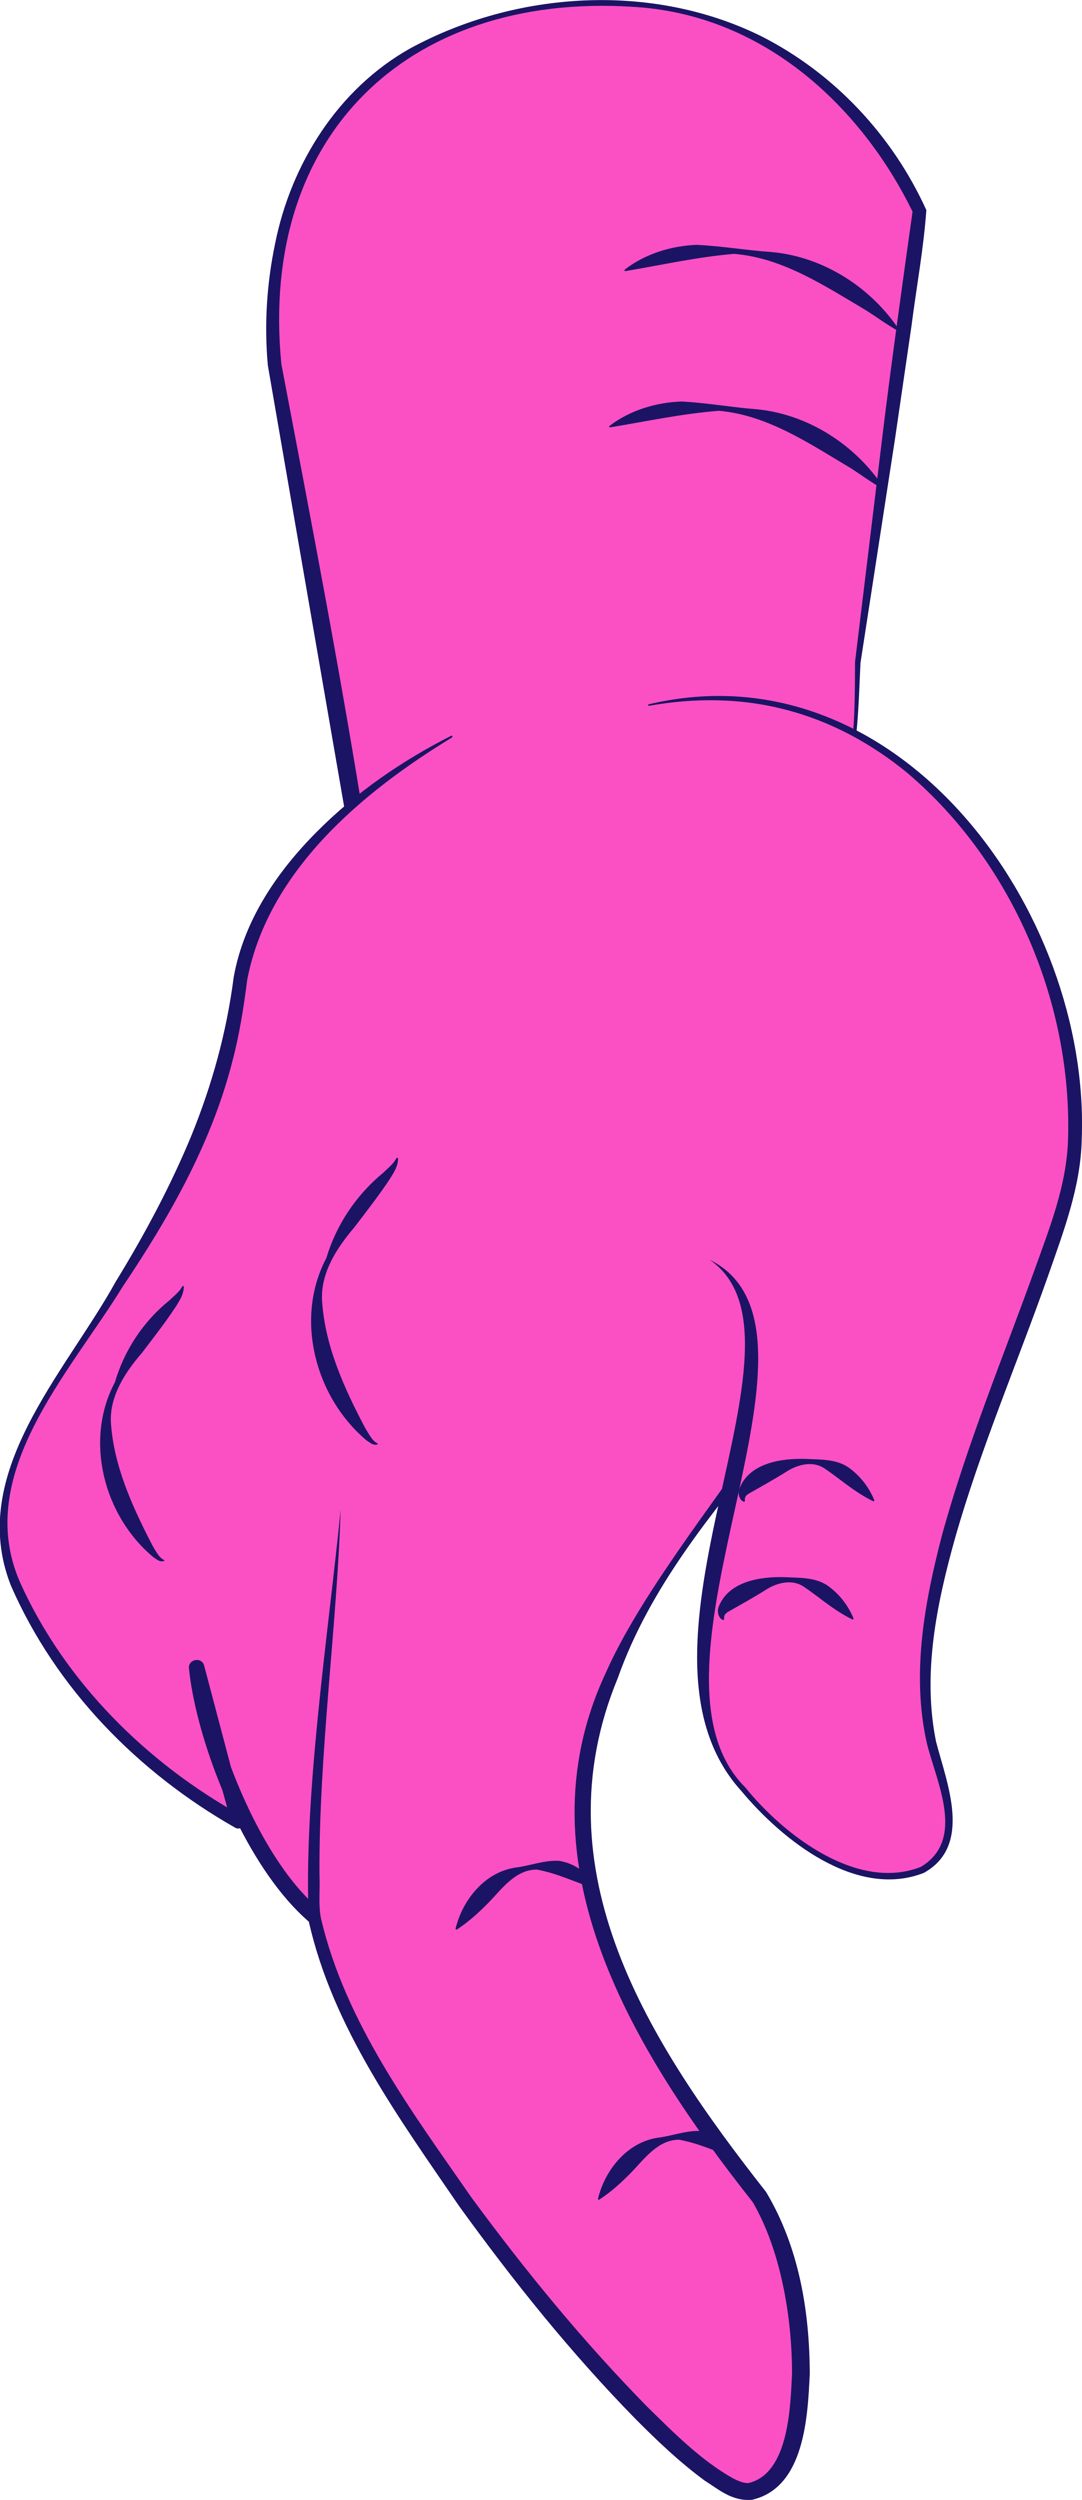<?xml version="1.0" encoding="UTF-8"?>
<svg id="Layer_2" data-name="Layer 2" xmlns="http://www.w3.org/2000/svg" viewBox="0 0 79.18 182.86">
  <defs>
    <style>
      .cls-1 {
        fill: #fb50c4;
      }

      .cls-1, .cls-2 {
        stroke-width: 0px;
      }

      .cls-2 {
        fill: #1b1464;
      }
    </style>
  </defs>
  <g id="Layer_1-2" data-name="Layer 1">
    <g>
      <g>
        <g>
          <path class="cls-1" d="M59.54,61.93c3.57-3.19,3.23-13.47,3.23-13.47l4.53-32.9S59.86-3.3,38.35.78s-18.21,26.25-18.21,26.25c0,0,5.44,29.58,6.16,34.89s29.67,3.2,33.24,0Z"/>
          <path class="cls-2" d="M59.5,61.88c3.14-3.5,3.05-9,3.07-13.45,0,0,2-16.49,2-16.49.58-4.82,1.54-11.71,2.21-16.46-3.49-7.14-10.23-14.02-19.65-14.92C30.32-.89,18.91,9.53,20.59,26.63c2.18,11.48,4.42,23.04,6.25,34.67.05.58.18,1.09.75,1.44,5.23,3.23,26.72,2.49,31.92-.85h0ZM59.58,61.97c-3.87,3.1-32.84,6.32-33.89.04,0,0-.08-.54-.08-.54l-6.01-34.74c-.27-2.99-.08-5.98.53-8.9,1.16-5.84,4.62-11.33,9.87-14.28,7.75-4.22,17.68-4.85,25.67-.92,5.34,2.69,9.64,7.27,12.12,12.74-.2,2.82-.73,5.67-1.09,8.49,0,0-1.2,8.22-1.2,8.22l-2.53,16.41c-.22,4.38-.14,9.97-3.39,13.48h0Z"/>
        </g>
        <path class="cls-2" d="M44.61,31.15c1.49-1.14,3.39-1.71,5.25-1.78,1.84.09,3.7.43,5.54.57,3.75.37,7.2,2.6,9.26,5.72.04.05-.03.12-.08.09-.82-.46-1.54-1-2.3-1.49-3-1.78-6.09-3.9-9.67-4.21-2.7.21-5.23.76-7.95,1.21-.06.02-.11-.07-.06-.11h0Z"/>
        <path class="cls-2" d="M45.72,19.72c1.49-1.15,3.37-1.73,5.24-1.81,1.84.08,3.7.41,5.54.53,3.75.35,7.21,2.56,9.29,5.67.04.05-.02.12-.08.09-.82-.46-1.55-1-2.3-1.48-3-1.77-6.11-3.86-9.69-4.15-2.7.23-5.22.8-7.94,1.26-.06.02-.11-.07-.06-.11h0Z"/>
        <g>
          <path class="cls-1" d="M33.06,53.89c-6.83,3.72-14.56,10.4-15.56,18.38-2.65,21.18-21.51,31.74-16.39,43.54,2.98,6.87,8.02,11.65,11.71,14.45,2.66,2.01,4.62,3,4.62,3l-3.04-11.25s1.17,10.09,7.6,17.14c6.43,7.05,11.85-.85,11.85-.85,0,0,28.1-59.19,33.31-67.49,3.25-5.17-.96-12.25-7.92-17.48"/>
          <path class="cls-2" d="M33.09,53.94c-6.64,4.03-13.48,9.81-15,17.74-.25,1.97-.57,4.04-1.1,6.01-1.52,5.95-4.61,11.37-8,16.41-3.88,6.33-10.97,13.74-7.53,21.63,3.28,7.3,9.29,13.25,16.21,17.08,0,0-.72.58-.72.58l-3.11-11.23,1.12-.21c.94,7.82,9.17,27.35,18.35,16,6.64-14,13.89-28.99,20.97-43.2,3.58-7.18,7.16-14.36,11.02-21.4.88-1.74,2.26-3.3,2.57-5.28.33-1.91-.15-3.89-.97-5.68-1.69-3.59-4.57-6.54-7.7-9-.07-.04.01-.15.07-.1,4.59,3.49,9.84,8.55,9.2,14.87-.27,2.07-1.65,3.7-2.54,5.52-3.73,7.08-7.21,14.31-10.73,21.51-5.21,10.79-15.62,32.57-20.78,43.38-10.1,12.87-19.65-7.32-20.59-16.5-.1-.71.94-.9,1.11-.23,0,.01,2.98,11.26,2.98,11.27.15.41-.35.81-.72.58-7.12-4.05-13.11-10.17-16.4-17.7-3.25-8.21,3.97-15.54,7.67-22.24,2.11-3.44,4.01-6.99,5.54-10.69,1.51-3.72,2.57-7.54,3.09-11.57.74-4.16,3.18-7.72,6.04-10.6,2.88-2.91,6.27-5.24,9.88-7.07.07-.04.13.07.06.11h0Z"/>
        </g>
        <g>
          <path class="cls-1" d="M67.1,87.37c-3.47,11.52-19.7,24.9-23.48,38.48-3.79,13.58,4.3,24.81,11.96,34.85,4.06,6.52,4.31,21.11-.77,21.54s-31.98-32.31-31.87-43.29c.1-10.98,1.38-20.54,2.07-28.55"/>
          <path class="cls-2" d="M67.16,87.39c-3.82,13.72-17.24,22.04-21.95,35.36-5.84,14.11,2.29,26.7,10.85,37.59,2.4,4.01,3.18,8.68,3.2,13.28-.15,3.14-.37,8.36-4.23,9.24-1.46.12-2.39-.73-3.47-1.41-1.86-1.37-3.49-2.93-5.08-4.53-4.72-4.82-8.94-10.09-12.88-15.54-4.4-6.44-9.25-13.06-11-20.81-.42-9.19,1.42-20.94,2.33-30.16-.26,8.46-1.61,17.94-1.55,26.75.05.97-.1,2.32.13,3.26,1.79,7.55,6.61,14.02,10.98,20.31,3.95,5.38,8.2,10.56,12.87,15.32,1.96,1.92,3.9,3.89,6.26,5.23.45.23.91.41,1.22.34,2.86-.76,3-5.44,3.12-8.01,0-4.2-.86-9.08-2.88-12.53-8.52-10.79-17.29-24.7-10.76-38.69,2.5-5.67,7.94-12.46,11.42-17.61,3.96-5.73,8.67-10.95,11.29-17.43.02-.07.14-.04.12.04h0Z"/>
        </g>
        <path class="cls-2" d="M13.45,94.12c0,.55-.3,1-.55,1.41-.78,1.19-1.66,2.31-2.51,3.43-1.2,1.39-2.33,3.08-2.28,4.99.18,3.22,1.57,6.25,3.04,9.09.24.4.48.9.85,1.07.02.01.03.04.02.07-.32.13-.58-.14-.78-.26-3.65-3.01-5.09-8.57-2.83-12.81.69-2.35,2.08-4.45,3.99-5.99.34-.33.73-.62.94-1.02.03-.05.12-.03.11.03h0Z"/>
        <path class="cls-2" d="M29.13,84.75c0,.57-.32,1.03-.58,1.46-.82,1.24-1.73,2.4-2.62,3.57-1.24,1.46-2.41,3.21-2.37,5.21.17,3.36,1.61,6.53,3.17,9.48.26.41.51.94.89,1.11.02.01.03.04.02.07-.32.13-.6-.15-.81-.28-3.77-3.15-5.29-8.92-2.95-13.34.73-2.44,2.19-4.62,4.16-6.24.36-.35.75-.65.97-1.07.02-.05.12-.04.11.03h0Z"/>
        <path class="cls-2" d="M53.86,157.89c-1.54-.53-2.66-1.09-4.15-1.37-1.54-.01-2.54,1.38-3.5,2.38-.69.7-1.43,1.4-2.35,2-.05.03-.12-.01-.1-.07.52-2.11,2.12-4.09,4.33-4.45,1.11-.13,2.12-.56,3.25-.5,1.12.18,2.15.89,2.61,1.91.02.05-.03.11-.08.09h0Z"/>
        <path class="cls-2" d="M43.44,138.13c-1.54-.53-2.66-1.09-4.15-1.37-1.54-.01-2.54,1.38-3.5,2.38-.69.7-1.43,1.4-2.35,2-.05.03-.12-.01-.1-.07.52-2.11,2.12-4.09,4.33-4.45,1.11-.13,2.12-.56,3.25-.5,1.12.18,2.15.89,2.61,1.91.02.05-.03.11-.08.09h0Z"/>
      </g>
      <g>
        <g>
          <path class="cls-1" d="M47.48,51.58c22.35-4.46,34.77,22.83,30.3,36.88s-13,29.87-9.08,40.95c3.92,11.08-8.81,9.89-15.42-.04s7.52-32.56-1.31-37.19"/>
          <path class="cls-2" d="M47.47,51.52c18.25-4.32,32.35,15.12,31.69,31.83-.07,3.46-1.34,6.76-2.47,10-2.27,6.42-4.95,12.67-6.8,19.17-1.35,4.82-2.4,9.92-1.39,14.88.79,3.05,2.69,7.6-.89,9.6-4.94,1.94-10.38-2.41-13.36-5.99-9.62-10.6,6.11-33.07-2.32-38.86,10.37,5.12-6.14,29.9,2.62,38.61,2.81,3.48,8.21,7.63,12.84,5.8,3.29-1.98,1.15-6.17.44-9.03-1.15-5.08-.17-10.36,1.12-15.29,1.82-6.6,4.43-12.9,6.73-19.27,1.13-3.16,2.39-6.28,2.48-9.68.29-9.98-4.11-20.25-11.75-26.74-2.59-2.13-5.6-3.78-8.86-4.62-3.26-.87-6.71-.9-10.05-.3-.07.02-.1-.11-.02-.12h0Z"/>
        </g>
        <path class="cls-2" d="M63.89,109.81c-1.42-.7-2.33-1.57-3.56-2.4-.83-.55-1.89-.3-2.68.18-.93.59-1.96,1.16-2.89,1.69-.14.1-.28.22-.25.48.02.05-.03.11-.08.09-.32-.11-.44-.58-.34-.9.69-1.93,3.09-2.29,4.87-2.23,1.02.05,2.2,0,3.1.6.88.62,1.51,1.44,1.92,2.41.02.05-.04.11-.09.09h0Z"/>
        <path class="cls-2" d="M62.37,118.46c-1.42-.7-2.33-1.57-3.56-2.4-.83-.55-1.89-.3-2.68.18-.93.59-1.96,1.16-2.89,1.69-.14.1-.28.22-.25.48.02.05-.03.11-.08.09-.32-.11-.44-.58-.34-.9.69-1.93,3.09-2.29,4.87-2.23,1.02.05,2.2,0,3.1.6.88.62,1.51,1.44,1.92,2.41.02.05-.04.11-.09.09h0Z"/>
      </g>
    </g>
  </g>
</svg>